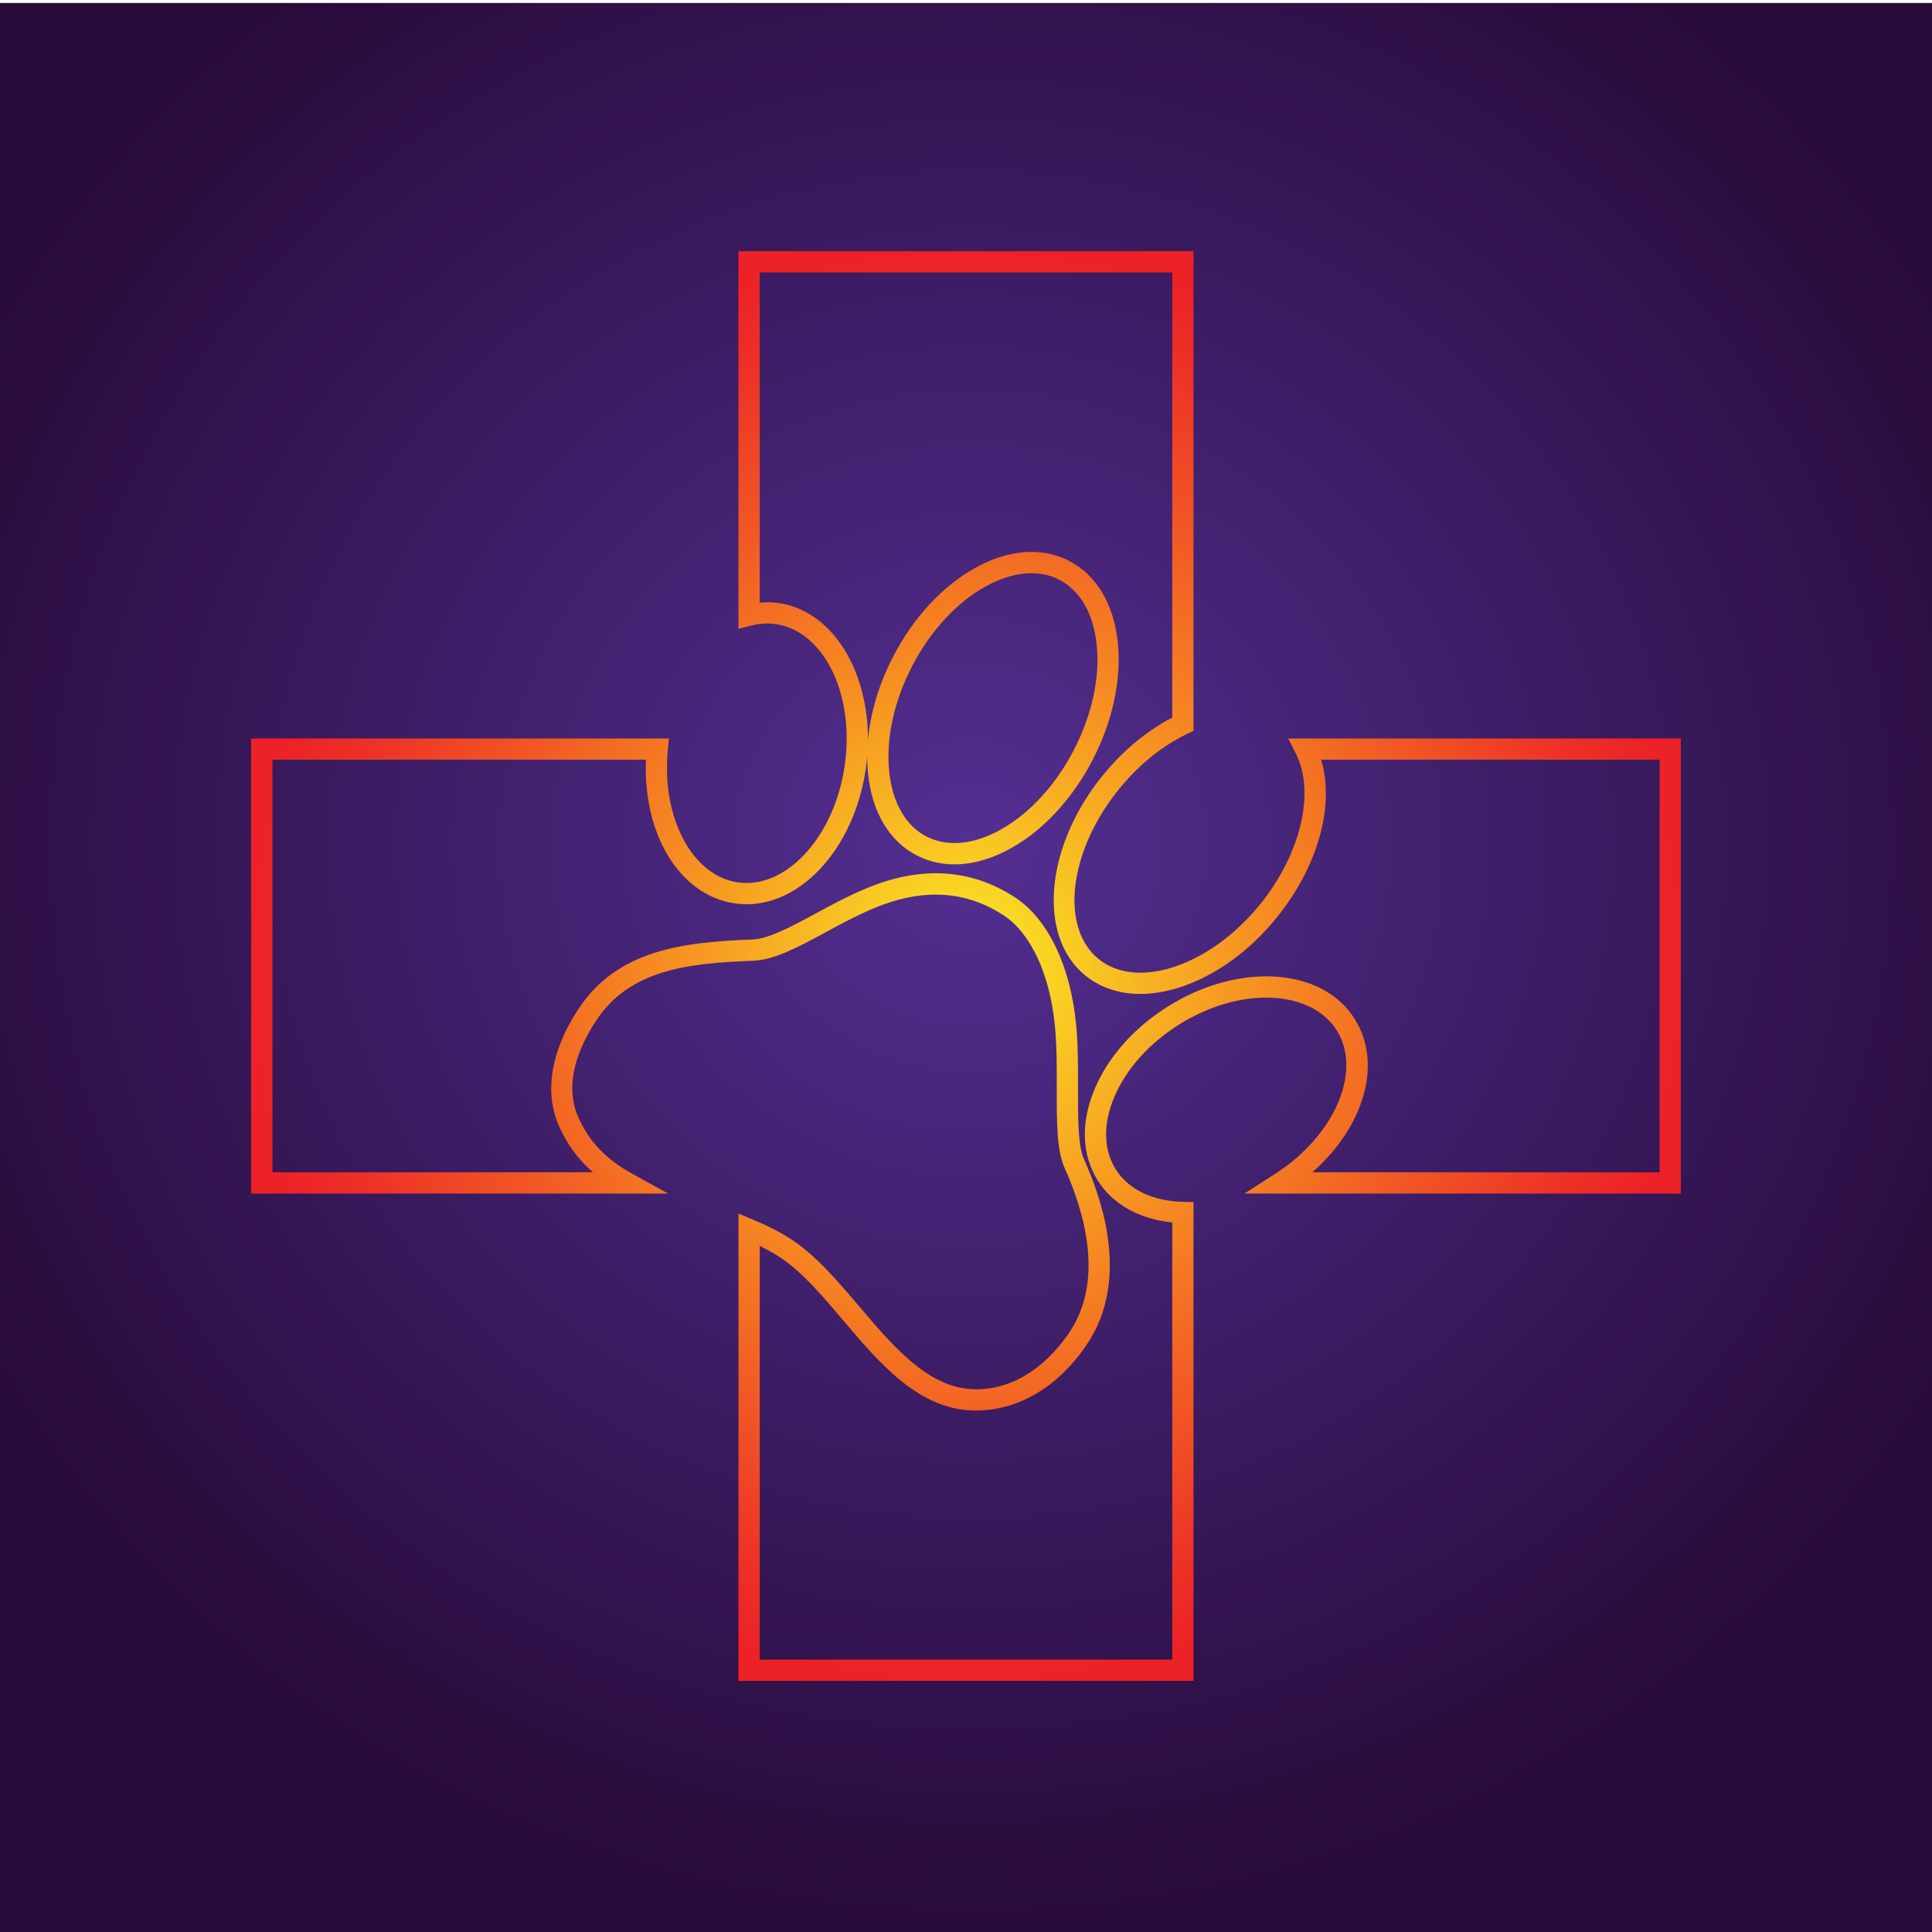 <?xml version="1.0" encoding="UTF-8"?>
<svg xmlns="http://www.w3.org/2000/svg" xmlns:xlink="http://www.w3.org/1999/xlink" id="Layer_1" viewBox="0 0 600 600">
  <defs>
    <radialGradient id="New_Gradient_Swatch_6" cx="301.6" cy="3116.52" fx="301.6" fy="3116.52" r="353.33" gradientTransform="translate(0 -2729.59) scale(1 .96)" gradientUnits="userSpaceOnUse">
      <stop offset="0" stop-color="#532f92"></stop>
      <stop offset=".74" stop-color="#321450"></stop>
      <stop offset=".99" stop-color="#270b38"></stop>
    </radialGradient>
    <radialGradient id="radial-gradient" cx="300" cy="300" fx="300" fy="300" r="222.01" gradientUnits="userSpaceOnUse">
      <stop offset="0" stop-color="#faed24"></stop>
      <stop offset=".39" stop-color="#f79421"></stop>
      <stop offset=".67" stop-color="#f15924"></stop>
      <stop offset=".89" stop-color="#ed3126"></stop>
      <stop offset="1" stop-color="#ec2227"></stop>
    </radialGradient>
  </defs>
  <rect y=".92" width="600" height="599.08" fill="url(#New_Gradient_Swatch_6)"></rect>
  <path d="m370.66,522.01h-141.32v-145.12l4.57,1.91c4.77,1.99,8.55,3.95,11.92,6.15,7.59,4.96,14.41,13,21.01,20.77,10.5,12.38,21.36,25.19,35.22,25.71,16.3.63,26.62-12.41,30.3-18.03,10.29-15.76,4.73-36.28-1.75-50.72-2.45-5.46-2.44-14.31-2.42-24.56.01-6.47.03-13.16-.58-19.5-1.53-16-7.5-28.86-15.98-34.39-11.12-7.26-23.76-8.35-37.57-3.22-6.14,2.28-12.05,5.48-17.76,8.57-8.45,4.57-15.76,8.52-22.36,8.78-20.58.8-38.46,2.77-48.93,18.79-5.03,7.7-10.07,19.11-5.47,29.7,3.26,7.51,8.58,13.12,16.75,17.63l11.2,6.19H77.99v-141.32h129.76l-.35,3.61c-2,20.93,7.52,38.96,21.67,41.06,7.07,1.06,14.38-1.97,20.61-8.51,6.52-6.84,11-16.63,12.62-27.54,3.28-22.11-6.29-41.91-21.33-44.14-2.43-.36-4.97-.22-7.54.43l-4.1,1.03v-117.28h141.32v148.96l-1.88.9c-7.86,3.76-15.24,9.74-21.34,17.3-15.55,19.26-18.33,42.9-6.2,52.7,5.67,4.58,13.9,5.46,23.16,2.48,9.76-3.14,19.36-10.11,27.05-19.63,12.52-15.5,17.06-34.65,11.05-46.58l-2.41-4.79h121.91v141.32h-135.52l9.48-6.08c18.55-11.9,27.16-31.9,19.19-44.59-3.8-6.05-10.85-9.64-19.86-10.12-9.43-.51-19.78,2.46-29.13,8.32-9.34,5.87-16.5,13.9-20.15,22.62-3.48,8.32-3.31,16.24.49,22.29,3.95,6.3,11.39,9.89,20.94,10.13l3.22.08v148.69Zm-134.72-6.6h128.12v-135.77c-10.21-1.02-18.53-5.67-23.15-13.02-4.97-7.92-5.32-17.99-.99-28.35,4.17-9.96,12.24-19.08,22.73-25.66,10.49-6.59,22.19-9.9,32.99-9.33,11.22.59,20.13,5.28,25.1,13.2,8.72,13.88,2.87,33.44-13.15,47.58h107.81v-128.12h-105.1c4.25,14.12-.9,33.05-13.71,48.91-8.49,10.51-19.2,18.24-30.16,21.77-11.46,3.68-21.87,2.4-29.33-3.63-14.97-12.09-12.63-39.89,5.21-61.98,6.23-7.72,13.72-13.97,21.75-18.17V84.6h-128.12v102.55c2.03-.19,4.04-.14,6.01.15,16.42,2.44,27.74,20.71,27.59,42.6.77-8.57,3.44-17.53,7.85-26.03,6.21-11.99,15.16-21.71,25.2-27.36,10.49-5.9,20.95-6.72,29.46-2.31,8.51,4.41,13.88,13.43,15.1,25.4,1.17,11.46-1.6,24.37-7.81,36.37-6.21,11.99-15.16,21.71-25.2,27.36-10.49,5.9-20.95,6.72-29.46,2.31h0c-8.51-4.41-13.88-13.43-15.1-25.4-.18-1.75-.27-3.53-.26-5.34-.11,1.34-.27,2.68-.47,4.04-1.82,12.25-6.92,23.3-14.37,31.12-7.75,8.13-17.11,11.85-26.36,10.48-17.04-2.53-28.48-21.4-27.52-44.6h-115.99v128.12h99.53c-4.68-4.08-8.15-8.85-10.64-14.59-4.5-10.36-2.37-23.13,6-35.93,12.17-18.63,32.58-20.93,54.19-21.78,5.07-.2,12.07-3.98,19.47-7.99,5.64-3.05,12.02-6.51,18.6-8.95,15.88-5.9,30.51-4.59,43.48,3.88,10.14,6.62,17.22,21.31,18.94,39.29.64,6.66.62,13.52.61,20.14-.02,9.09-.03,17.67,1.84,21.84,10.26,22.86,10.69,42.58,1.25,57.03-9.07,13.88-22.23,21.52-36.08,21.02-16.76-.63-28.57-14.57-40-28.04-6.58-7.76-12.79-15.08-19.58-19.52-1.89-1.23-3.94-2.39-6.28-3.53v128.46Zm84.37-337.39c-4.53,0-9.46,1.43-14.48,4.25-8.93,5.03-16.95,13.78-22.58,24.64-5.63,10.87-8.15,22.46-7.11,32.66.99,9.68,5.1,16.86,11.57,20.21h0c6.47,3.35,14.71,2.57,23.19-2.2,8.93-5.03,16.95-13.78,22.58-24.64,5.63-10.87,8.15-22.46,7.11-32.66-.99-9.68-5.1-16.86-11.57-20.21-2.64-1.37-5.58-2.05-8.71-2.05Z" fill="url(#radial-gradient)"></path>
</svg>
